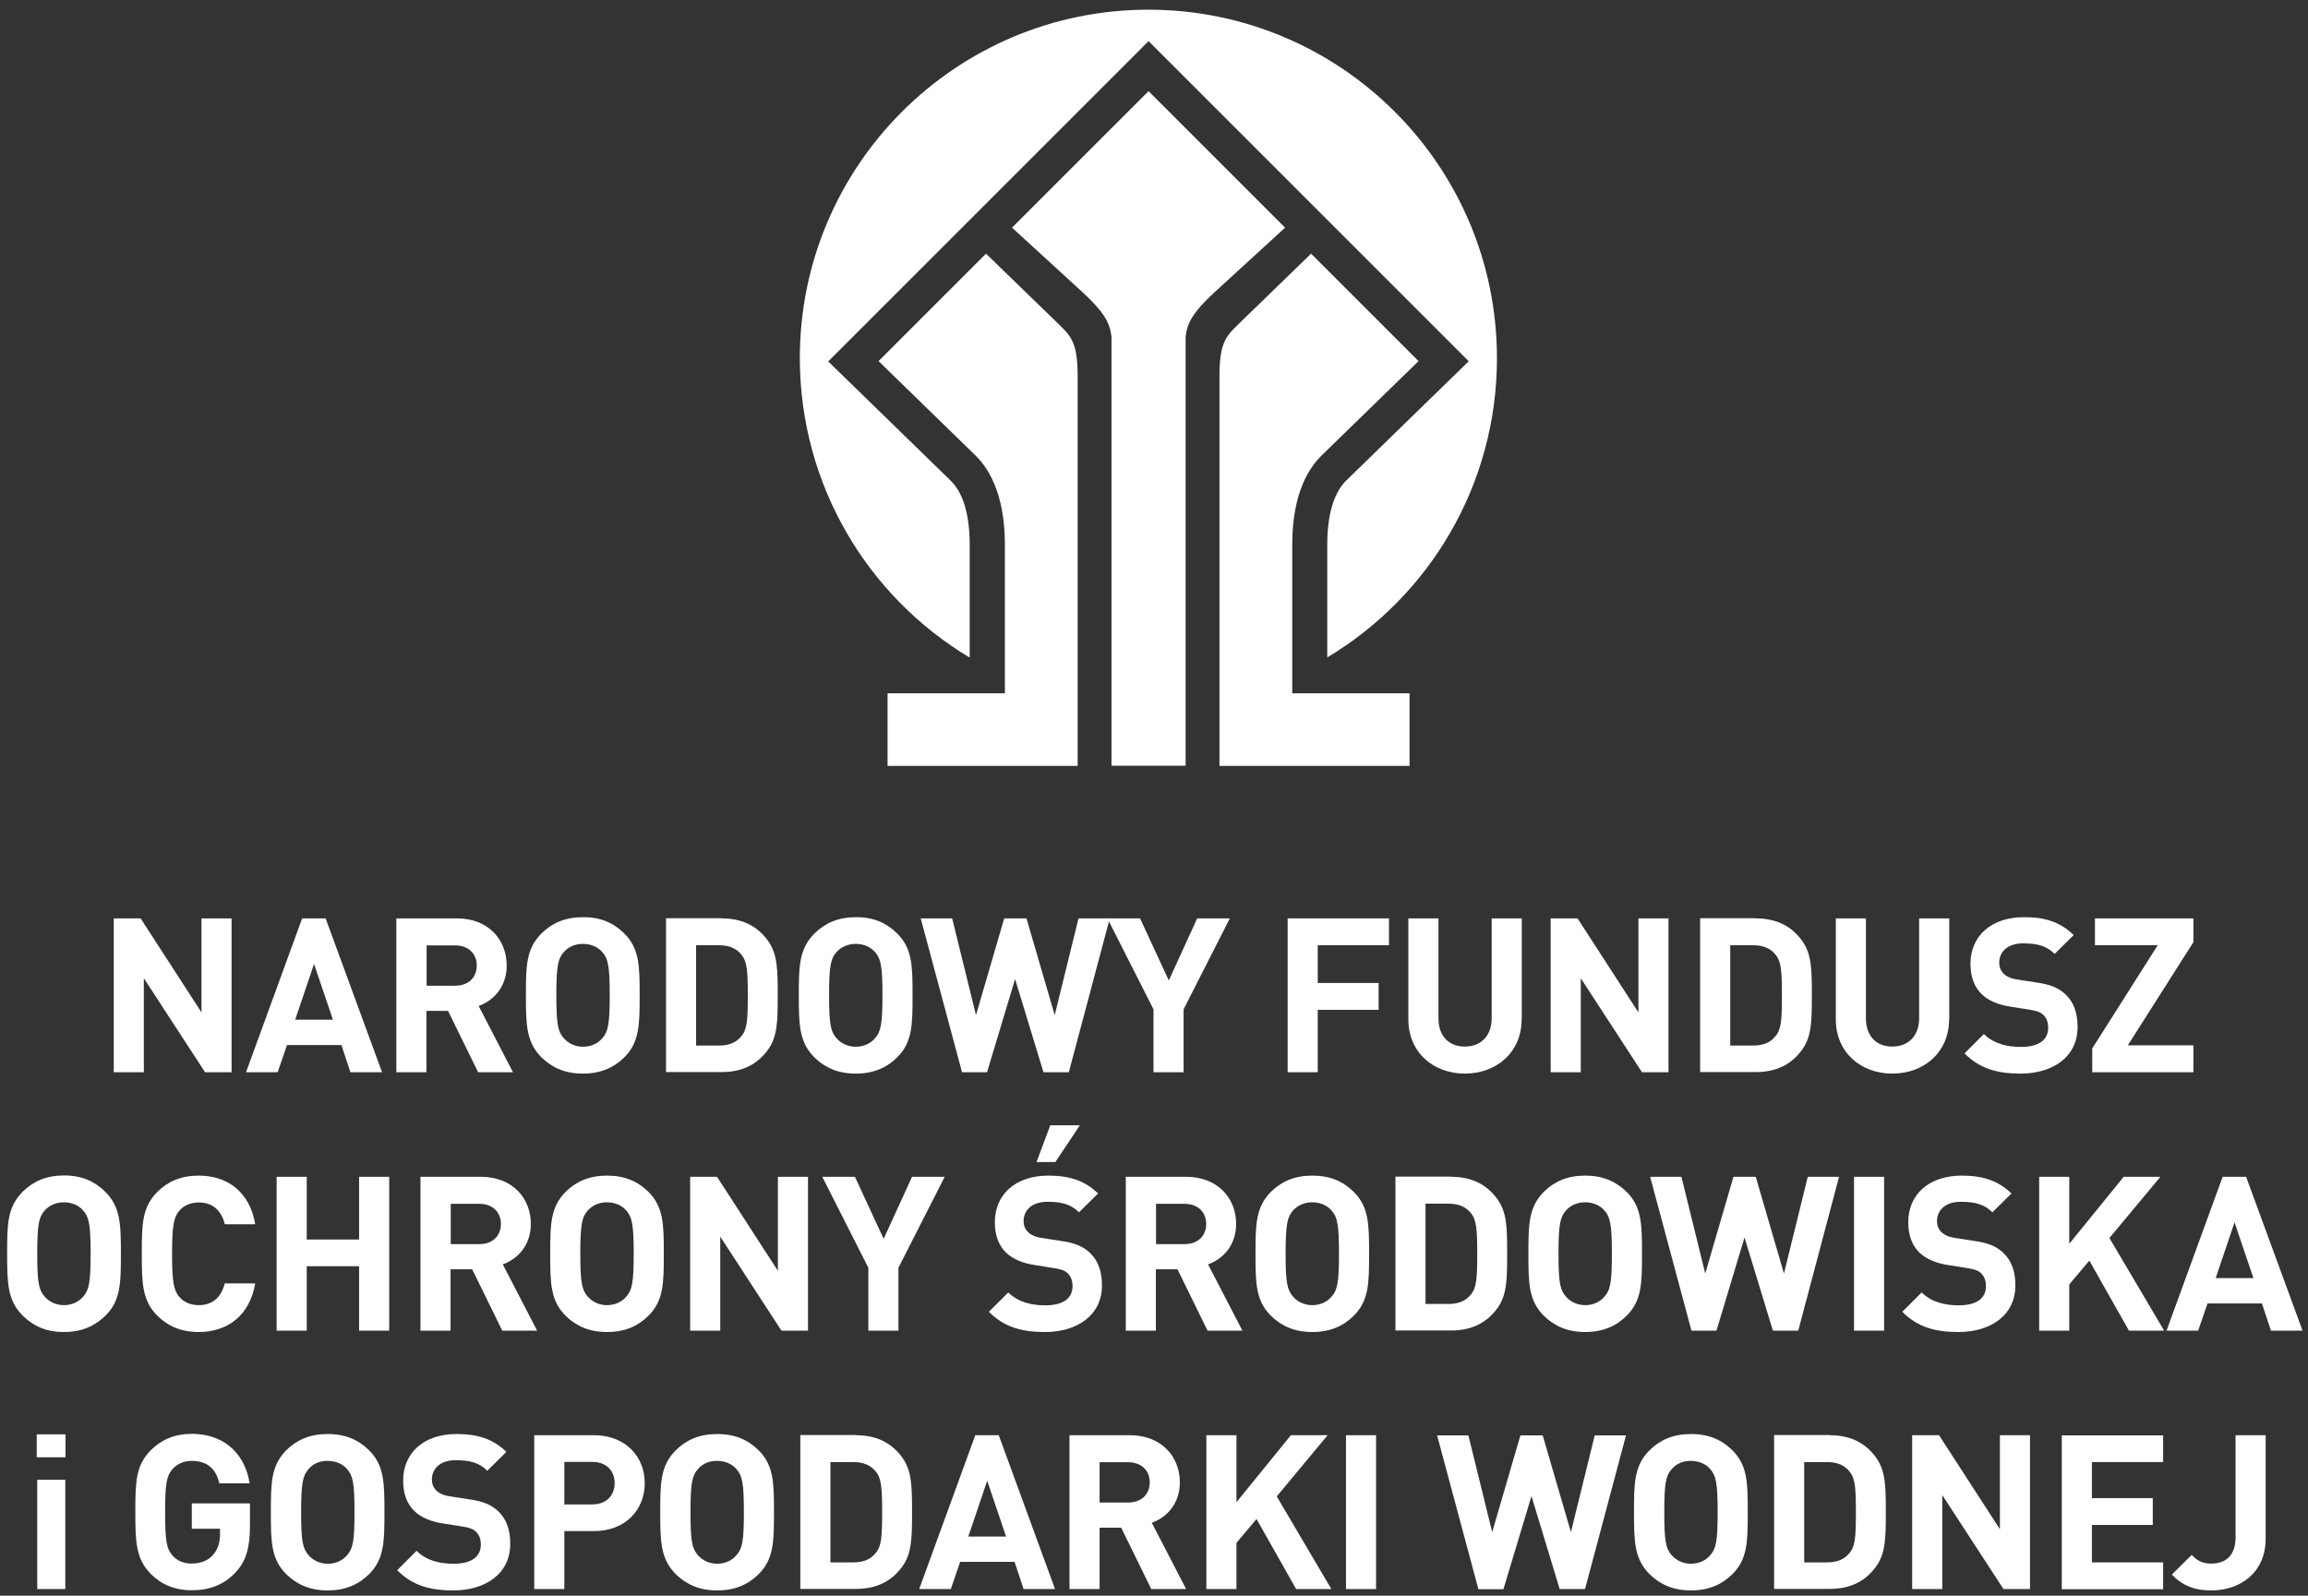 <?xml version="1.0" encoding="utf-8"?>
<!-- Generator: Adobe Illustrator 27.6.1, SVG Export Plug-In . SVG Version: 6.00 Build 0)  -->
<svg version="1.1" id="Layer_1" xmlns="http://www.w3.org/2000/svg" xmlns:xlink="http://www.w3.org/1999/xlink" x="0px" y="0px"
	 viewBox="0 0 135.74 93.86" style="enable-background:new 0 0 135.74 93.86;" xml:space="preserve">
<rect x="0" y="0" width="135.74" height="93.86" fill="#333333" stroke="none"/>
<style type="text/css">
	.st0{fill:#FFFFFF;}
</style>
<g>
	<g>
		<path class="st0" d="M75.99,40.78h6.91v4.27H71.72c0-10.59,0-21.78,0-22.87c0-1.89,0.32-2.33,1.01-3.01l4.38-4.25l6.32,6.32
			c0,0-5.61,5.47-5.7,5.55c-0.63,0.62-1.73,2.05-1.73,5.25V40.78z M57.99,14.92l-6.32,6.32c0,0,5.61,5.47,5.7,5.55
			c0.63,0.62,1.73,2.05,1.73,5.25v8.74H52.2v4.27h11.18c0-10.59,0-21.78,0-22.87c0-1.89-0.32-2.33-1.01-3.01L57.99,14.92z
			 M67.55,5.36l-8.03,8.03c1.01,0.92,3.5,3.2,4.17,3.82c1.21,1.12,1.58,1.75,1.68,2.58c0,8.65,0,25.25,0,25.25h4.36
			c0,0,0-16.61,0-25.25c0.1-0.83,0.47-1.46,1.68-2.58c0.67-0.62,3.16-2.9,4.17-3.82L67.55,5.36z"/>
		<path class="st0" d="M57.03,38.68v-6.64c0-1.75-0.38-3.05-1.11-3.76l-7.21-7.02L67.55,2.42l18.83,18.83l-7.21,7.02
			c-0.72,0.71-1.11,2.01-1.11,3.76v6.64c5.98-3.58,9.98-10.12,9.98-17.6c0-11.32-9.18-20.5-20.5-20.5c-11.32,0-20.5,9.18-20.5,20.5
			C47.05,28.56,51.05,35.1,57.03,38.68z"/>
	</g>
	<g>
		<path class="st0" d="M13.62,63.07h-1.56l-3.6-5.53v5.53H6.69v-9.05h1.58l3.58,5.53v-5.53h1.77V63.07z"/>
		<path class="st0" d="M22.47,63.07h-1.86l-0.53-1.6h-3.2l-0.55,1.6h-1.86l3.3-9.05h1.38L22.47,63.07z M17.36,59.98h2.22l-1.11-3.28
			L17.36,59.98z"/>
		<path class="st0" d="M26.87,54.02c1.86,0,2.93,1.26,2.93,2.77c0,1.27-0.78,2.07-1.65,2.38l2.02,3.9h-2.05l-1.77-3.61h-1.27v3.61
			h-1.77v-9.05H26.87z M25.09,55.6v2.38h1.68c0.78,0,1.27-0.48,1.27-1.19c0-0.7-0.5-1.18-1.27-1.18H25.09z"/>
		<path class="st0" d="M36.71,54.9c0.9,0.89,0.91,1.92,0.91,3.65s-0.01,2.76-0.91,3.65c-0.62,0.61-1.39,0.95-2.43,0.95
			c-1.04,0-1.8-0.34-2.43-0.95c-0.9-0.9-0.92-1.92-0.92-3.65s0.01-2.74,0.92-3.65c0.62-0.61,1.39-0.95,2.43-0.95
			C35.33,53.94,36.09,54.29,36.71,54.9z M33.16,56c-0.34,0.38-0.44,0.81-0.44,2.54s0.1,2.15,0.44,2.53c0.25,0.29,0.65,0.5,1.13,0.5
			c0.48,0,0.88-0.2,1.13-0.5c0.34-0.38,0.44-0.8,0.44-2.53s-0.1-2.16-0.44-2.54c-0.25-0.29-0.65-0.48-1.13-0.48
			C33.8,55.52,33.41,55.71,33.16,56z"/>
		<path class="st0" d="M42.44,54.02c1.23,0,2.11,0.46,2.73,1.32c0.56,0.78,0.57,1.7,0.57,3.2s-0.01,2.43-0.57,3.2
			c-0.62,0.86-1.5,1.32-2.73,1.32h-3.27v-9.05H42.44z M40.94,55.6v5.9h1.35c0.6,0,1.03-0.19,1.32-0.56
			c0.33-0.39,0.37-0.95,0.37-2.39c0-1.42-0.04-1.99-0.37-2.39c-0.29-0.37-0.72-0.56-1.32-0.56H40.94z"/>
		<path class="st0" d="M52.76,54.9c0.9,0.89,0.91,1.92,0.91,3.65s-0.01,2.76-0.91,3.65c-0.62,0.61-1.39,0.95-2.43,0.95
			c-1.04,0-1.8-0.34-2.43-0.95c-0.9-0.9-0.92-1.92-0.92-3.65S47,55.8,47.91,54.9c0.62-0.61,1.39-0.95,2.43-0.95
			C51.37,53.94,52.14,54.29,52.76,54.9z M49.2,56c-0.34,0.38-0.44,0.81-0.44,2.54s0.1,2.15,0.44,2.53c0.25,0.29,0.65,0.5,1.13,0.5
			c0.48,0,0.88-0.2,1.13-0.5c0.34-0.38,0.44-0.8,0.44-2.53s-0.1-2.16-0.44-2.54c-0.25-0.29-0.65-0.48-1.13-0.48
			C49.85,55.52,49.46,55.71,49.2,56z"/>
		<path class="st0" d="M62.86,63.07h-1.49l-1.67-5.48l-1.65,5.48h-1.47l-2.43-9.05H56l1.4,5.69l1.66-5.69h1.31l1.66,5.69l1.4-5.69
			h1.84L62.86,63.07z"/>
		<path class="st0" d="M69.61,59.37v3.7h-1.77v-3.7l-2.71-5.35h1.92l1.69,3.65l1.67-3.65h1.92L69.61,59.37z"/>
		<path class="st0" d="M81.69,55.6H77.5v2.22h3.58v1.58H77.5v3.67h-1.77v-9.05h5.96V55.6z"/>
		<path class="st0" d="M89.49,59.97c0,1.92-1.47,3.18-3.34,3.18c-1.86,0-3.32-1.26-3.32-3.18v-5.95h1.77v5.88
			c0,1.03,0.6,1.66,1.55,1.66c0.95,0,1.58-0.64,1.58-1.66v-5.88h1.77V59.97z"/>
		<path class="st0" d="M98.13,63.07h-1.56l-3.6-5.53v5.53H91.2v-9.05h1.58l3.58,5.53v-5.53h1.77V63.07z"/>
		<path class="st0" d="M103.26,54.02c1.23,0,2.11,0.46,2.73,1.32c0.56,0.78,0.57,1.7,0.57,3.2s-0.01,2.43-0.57,3.2
			c-0.62,0.86-1.5,1.32-2.73,1.32h-3.27v-9.05H103.26z M101.76,55.6v5.9h1.35c0.6,0,1.03-0.19,1.32-0.56
			c0.33-0.39,0.37-0.95,0.37-2.39c0-1.42-0.04-1.99-0.37-2.39c-0.29-0.37-0.72-0.56-1.32-0.56H101.76z"/>
		<path class="st0" d="M114.63,59.97c0,1.92-1.47,3.18-3.34,3.18c-1.86,0-3.32-1.26-3.32-3.18v-5.95h1.77v5.88
			c0,1.03,0.6,1.66,1.55,1.66c0.95,0,1.58-0.64,1.58-1.66v-5.88h1.77V59.97z"/>
		<path class="st0" d="M121.96,55l-1.12,1.11c-0.48-0.48-1.03-0.62-1.86-0.62c-0.94,0-1.4,0.52-1.4,1.14c0,0.24,0.08,0.47,0.27,0.65
			c0.18,0.17,0.44,0.29,0.83,0.34l1.08,0.17c0.83,0.11,1.33,0.33,1.73,0.71c0.48,0.46,0.7,1.09,0.7,1.91c0,1.75-1.45,2.74-3.35,2.74
			c-1.37,0-2.41-0.29-3.3-1.19l1.14-1.14c0.57,0.57,1.35,0.76,2.17,0.76c1.06,0,1.61-0.41,1.61-1.13c0-0.31-0.09-0.56-0.28-0.75
			c-0.18-0.17-0.38-0.24-0.81-0.31l-1.08-0.17c-0.76-0.11-1.35-0.36-1.75-0.75c-0.43-0.42-0.65-1.02-0.65-1.78
			c0-1.61,1.19-2.74,3.15-2.74C120.28,53.94,121.19,54.25,121.96,55z"/>
		<path class="st0" d="M129,55.42l-3.86,6.07H129v1.58h-5.95v-1.4l3.85-6.07h-3.69v-1.58H129V55.42z"/>
		<path class="st0" d="M6.19,70.1c0.9,0.89,0.92,1.92,0.92,3.65c0,1.73-0.01,2.76-0.92,3.65C5.57,78,4.81,78.35,3.76,78.35
			S1.96,78,1.34,77.39c-0.9-0.9-0.92-1.92-0.92-3.65c0-1.73,0.01-2.74,0.92-3.65c0.62-0.61,1.39-0.95,2.43-0.95
			S5.57,69.49,6.19,70.1z M2.63,71.2c-0.34,0.38-0.44,0.81-0.44,2.54c0,1.73,0.1,2.15,0.44,2.53c0.25,0.29,0.65,0.5,1.13,0.5
			s0.88-0.2,1.13-0.5c0.34-0.38,0.44-0.8,0.44-2.53c0-1.73-0.1-2.16-0.44-2.54c-0.25-0.29-0.65-0.48-1.13-0.48S2.89,70.91,2.63,71.2
			z"/>
		<path class="st0" d="M15.01,72.01h-1.79c-0.18-0.74-0.65-1.28-1.53-1.28c-0.48,0-0.88,0.18-1.13,0.47
			c-0.33,0.38-0.44,0.83-0.44,2.55c0,1.73,0.11,2.17,0.44,2.55c0.25,0.29,0.65,0.47,1.13,0.47c0.88,0,1.35-0.55,1.53-1.28h1.79
			c-0.32,1.89-1.63,2.86-3.32,2.86c-1.04,0-1.8-0.34-2.43-0.95c-0.9-0.9-0.92-1.92-0.92-3.65c0-1.73,0.01-2.74,0.92-3.65
			c0.62-0.61,1.39-0.95,2.43-0.95C13.38,69.15,14.69,70.11,15.01,72.01z"/>
		<path class="st0" d="M22.89,78.27h-1.77v-3.79h-3.08v3.79h-1.77v-9.05h1.77v3.69h3.08v-3.69h1.77V78.27z"/>
		<path class="st0" d="M28.28,69.22c1.86,0,2.94,1.26,2.94,2.77c0,1.27-0.78,2.07-1.65,2.38l2.02,3.9h-2.05l-1.77-3.61h-1.27v3.61
			h-1.77v-9.05H28.28z M26.51,70.8v2.38h1.68c0.78,0,1.27-0.48,1.27-1.19c0-0.7-0.5-1.18-1.27-1.18H26.51z"/>
		<path class="st0" d="M38.13,70.1c0.9,0.89,0.91,1.92,0.91,3.65c0,1.73-0.01,2.76-0.91,3.65c-0.62,0.61-1.39,0.95-2.43,0.95
			c-1.04,0-1.8-0.34-2.43-0.95c-0.9-0.9-0.91-1.92-0.91-3.65c0-1.73,0.01-2.74,0.91-3.65c0.62-0.61,1.39-0.95,2.43-0.95
			C36.75,69.15,37.51,69.49,38.13,70.1z M34.57,71.2c-0.34,0.38-0.44,0.81-0.44,2.54c0,1.73,0.1,2.15,0.44,2.53
			c0.25,0.29,0.65,0.5,1.13,0.5c0.48,0,0.88-0.2,1.13-0.5c0.34-0.38,0.44-0.8,0.44-2.53c0-1.73-0.1-2.16-0.44-2.54
			c-0.25-0.29-0.65-0.48-1.13-0.48C35.22,70.72,34.83,70.91,34.57,71.2z"/>
		<path class="st0" d="M47.52,78.27h-1.56l-3.6-5.53v5.53h-1.77v-9.05h1.58l3.58,5.53v-5.53h1.77V78.27z"/>
		<path class="st0" d="M52.84,74.57v3.7h-1.77v-3.7l-2.71-5.35h1.92l1.69,3.65l1.67-3.65h1.92L52.84,74.57z"/>
		<path class="st0" d="M64.58,70.2l-1.12,1.11c-0.48-0.48-1.03-0.62-1.86-0.62c-0.94,0-1.4,0.52-1.4,1.14
			c0,0.24,0.08,0.47,0.27,0.65c0.18,0.17,0.44,0.29,0.83,0.34l1.08,0.17c0.83,0.11,1.33,0.33,1.73,0.71c0.48,0.46,0.7,1.09,0.7,1.91
			c0,1.75-1.45,2.74-3.35,2.74c-1.37,0-2.41-0.29-3.3-1.19l1.14-1.14c0.57,0.57,1.35,0.76,2.17,0.76c1.06,0,1.61-0.41,1.61-1.13
			c0-0.31-0.09-0.56-0.28-0.75c-0.18-0.17-0.38-0.24-0.81-0.31l-1.08-0.17c-0.76-0.11-1.35-0.36-1.75-0.75
			c-0.43-0.42-0.65-1.02-0.65-1.78c0-1.61,1.19-2.74,3.15-2.74C62.9,69.15,63.81,69.45,64.58,70.2z M62.07,68.35h-1.11l0.81-2.16
			h1.74L62.07,68.35z"/>
		<path class="st0" d="M69.76,69.22c1.86,0,2.94,1.26,2.94,2.77c0,1.27-0.78,2.07-1.65,2.38l2.02,3.9h-2.05l-1.77-3.61h-1.27v3.61
			h-1.77v-9.05H69.76z M67.99,70.8v2.38h1.68c0.78,0,1.27-0.48,1.27-1.19c0-0.7-0.5-1.18-1.27-1.18H67.99z"/>
		<path class="st0" d="M79.61,70.1c0.9,0.89,0.91,1.92,0.91,3.65c0,1.73-0.01,2.76-0.91,3.65c-0.62,0.61-1.39,0.95-2.43,0.95
			c-1.04,0-1.8-0.34-2.43-0.95c-0.9-0.9-0.91-1.92-0.91-3.65c0-1.73,0.01-2.74,0.91-3.65c0.62-0.61,1.39-0.95,2.43-0.95
			C78.23,69.15,78.99,69.49,79.61,70.1z M76.05,71.2c-0.34,0.38-0.44,0.81-0.44,2.54c0,1.73,0.1,2.15,0.44,2.53
			c0.25,0.29,0.65,0.5,1.13,0.5c0.48,0,0.88-0.2,1.13-0.5c0.34-0.38,0.44-0.8,0.44-2.53c0-1.73-0.1-2.16-0.44-2.54
			c-0.25-0.29-0.65-0.48-1.13-0.48C76.7,70.72,76.31,70.91,76.05,71.2z"/>
		<path class="st0" d="M85.34,69.22c1.23,0,2.11,0.46,2.73,1.32c0.56,0.78,0.57,1.7,0.57,3.2s-0.01,2.43-0.57,3.2
			c-0.62,0.86-1.5,1.32-2.73,1.32h-3.27v-9.05H85.34z M83.84,70.8v5.9h1.35c0.6,0,1.03-0.19,1.32-0.56
			c0.33-0.39,0.37-0.95,0.37-2.39c0-1.42-0.04-1.99-0.37-2.39c-0.29-0.37-0.72-0.56-1.32-0.56H83.84z"/>
		<path class="st0" d="M95.66,70.1c0.9,0.89,0.91,1.92,0.91,3.65c0,1.73-0.01,2.76-0.91,3.65c-0.62,0.61-1.39,0.95-2.43,0.95
			c-1.04,0-1.8-0.34-2.43-0.95c-0.9-0.9-0.91-1.92-0.91-3.65c0-1.73,0.01-2.74,0.91-3.65c0.62-0.61,1.39-0.95,2.43-0.95
			C94.27,69.15,95.03,69.49,95.66,70.1z M92.1,71.2c-0.34,0.38-0.44,0.81-0.44,2.54c0,1.73,0.1,2.15,0.44,2.53
			c0.25,0.29,0.65,0.5,1.13,0.5c0.48,0,0.88-0.2,1.13-0.5c0.34-0.38,0.44-0.8,0.44-2.53c0-1.73-0.1-2.16-0.44-2.54
			c-0.25-0.29-0.65-0.48-1.13-0.48C92.75,70.72,92.35,70.91,92.1,71.2z"/>
		<path class="st0" d="M105.76,78.27h-1.49l-1.67-5.48l-1.65,5.48h-1.47l-2.43-9.05h1.84l1.4,5.69l1.66-5.69h1.31l1.66,5.69
			l1.4-5.69h1.84L105.76,78.27z"/>
		<path class="st0" d="M110.81,78.27h-1.77v-9.05h1.77V78.27z"/>
		<path class="st0" d="M118.3,70.2l-1.12,1.11c-0.48-0.48-1.03-0.62-1.86-0.62c-0.94,0-1.4,0.52-1.4,1.14
			c0,0.24,0.08,0.47,0.27,0.65c0.18,0.17,0.44,0.29,0.83,0.34l1.08,0.17c0.83,0.11,1.33,0.33,1.73,0.71c0.48,0.46,0.7,1.09,0.7,1.91
			c0,1.75-1.45,2.74-3.35,2.74c-1.37,0-2.41-0.29-3.3-1.19l1.14-1.14c0.57,0.57,1.35,0.76,2.17,0.76c1.06,0,1.61-0.41,1.61-1.13
			c0-0.31-0.09-0.56-0.28-0.75c-0.18-0.17-0.38-0.24-0.81-0.31l-1.08-0.17c-0.76-0.11-1.35-0.36-1.75-0.75
			c-0.43-0.42-0.65-1.02-0.65-1.78c0-1.61,1.19-2.74,3.15-2.74C116.62,69.15,117.52,69.45,118.3,70.2z"/>
		<path class="st0" d="M124.06,72.82l3.22,5.45h-2.07l-2.33-4.12l-1.18,1.4v2.72h-1.77v-9.05h1.77v3.94l3.2-3.94h2.16L124.06,72.82z
			"/>
		<path class="st0" d="M135.42,78.27h-1.86l-0.53-1.6h-3.2l-0.55,1.6h-1.86l3.3-9.05h1.38L135.42,78.27z M130.31,75.18h2.22
			l-1.11-3.28L130.31,75.18z"/>
		<path class="st0" d="M3.85,85.72H2.16v-1.35h1.69V85.72z M3.84,93.47H2.19v-6.43h1.65V93.47z"/>
		<path class="st0" d="M14.68,87.25H12.9c-0.2-0.86-0.72-1.32-1.63-1.32c-0.48,0-0.86,0.19-1.12,0.48
			c-0.34,0.38-0.44,0.81-0.44,2.54c0,1.73,0.1,2.17,0.44,2.55c0.25,0.29,0.63,0.47,1.12,0.47c0.55,0,0.98-0.19,1.26-0.51
			c0.29-0.33,0.41-0.74,0.41-1.21v-0.33h-1.66v-1.49h3.42v1.32c0,1.31-0.23,2.08-0.86,2.76c-0.72,0.75-1.59,1.03-2.55,1.03
			c-1.03,0-1.79-0.34-2.41-0.95c-0.9-0.9-0.92-1.92-0.92-3.65c0-1.73,0.01-2.74,0.92-3.65c0.62-0.61,1.39-0.95,2.41-0.95
			C13.38,84.35,14.45,85.72,14.68,87.25z"/>
		<path class="st0" d="M21.7,85.3c0.9,0.89,0.91,1.92,0.91,3.65c0,1.73-0.01,2.76-0.91,3.65c-0.62,0.61-1.39,0.95-2.43,0.95
			s-1.8-0.34-2.43-0.95c-0.9-0.9-0.91-1.92-0.91-3.65c0-1.73,0.01-2.74,0.91-3.65c0.62-0.61,1.39-0.95,2.43-0.95
			S21.08,84.69,21.7,85.3z M18.15,86.41c-0.34,0.38-0.44,0.81-0.44,2.54c0,1.73,0.1,2.15,0.44,2.53c0.25,0.29,0.65,0.5,1.13,0.5
			c0.48,0,0.88-0.2,1.13-0.5c0.34-0.38,0.44-0.8,0.44-2.53c0-1.73-0.1-2.16-0.44-2.54c-0.25-0.29-0.65-0.48-1.13-0.48
			C18.79,85.92,18.4,86.11,18.15,86.41z"/>
		<path class="st0" d="M29.78,85.4l-1.12,1.11c-0.48-0.48-1.03-0.62-1.86-0.62c-0.94,0-1.4,0.52-1.4,1.14
			c0,0.24,0.08,0.47,0.27,0.65c0.18,0.17,0.44,0.29,0.83,0.34l1.08,0.17c0.83,0.11,1.33,0.33,1.73,0.71c0.48,0.46,0.7,1.09,0.7,1.91
			c0,1.75-1.45,2.74-3.35,2.74c-1.37,0-2.41-0.29-3.3-1.19l1.14-1.14c0.57,0.57,1.35,0.76,2.17,0.76c1.06,0,1.61-0.41,1.61-1.13
			c0-0.31-0.09-0.56-0.28-0.75c-0.18-0.17-0.38-0.24-0.81-0.31l-1.08-0.17c-0.76-0.11-1.35-0.36-1.75-0.75
			c-0.43-0.42-0.65-1.02-0.65-1.78c0-1.61,1.19-2.74,3.15-2.74C28.11,84.35,29.01,84.65,29.78,85.4z"/>
		<path class="st0" d="M34.93,84.42c1.88,0,2.99,1.28,2.99,2.82s-1.11,2.82-2.99,2.82h-1.74v3.41h-1.77v-9.05H34.93z M33.19,86v2.49
			h1.65c0.8,0,1.31-0.51,1.31-1.25c0-0.75-0.51-1.25-1.31-1.25H33.19z"/>
		<path class="st0" d="M44.61,85.3c0.9,0.89,0.91,1.92,0.91,3.65c0,1.73-0.01,2.76-0.91,3.65c-0.62,0.61-1.39,0.95-2.43,0.95
			c-1.04,0-1.8-0.34-2.43-0.95c-0.9-0.9-0.92-1.92-0.92-3.65c0-1.73,0.01-2.74,0.92-3.65c0.62-0.61,1.39-0.95,2.43-0.95
			C43.22,84.35,43.99,84.69,44.61,85.3z M41.05,86.41c-0.34,0.38-0.44,0.81-0.44,2.54c0,1.73,0.1,2.15,0.44,2.53
			c0.25,0.29,0.65,0.5,1.13,0.5c0.48,0,0.88-0.2,1.13-0.5c0.34-0.38,0.44-0.8,0.44-2.53c0-1.73-0.1-2.16-0.44-2.54
			c-0.25-0.29-0.65-0.48-1.13-0.48C41.7,85.92,41.31,86.11,41.05,86.41z"/>
		<path class="st0" d="M50.34,84.42c1.23,0,2.11,0.46,2.73,1.32c0.56,0.78,0.57,1.7,0.57,3.2s-0.01,2.43-0.57,3.2
			c-0.62,0.86-1.5,1.32-2.73,1.32h-3.27v-9.05H50.34z M48.84,86v5.9h1.35c0.6,0,1.03-0.19,1.32-0.56c0.33-0.39,0.37-0.95,0.37-2.39
			c0-1.42-0.04-1.99-0.37-2.39C51.22,86.19,50.78,86,50.19,86H48.84z"/>
		<path class="st0" d="M62.05,93.47H60.2l-0.53-1.6h-3.2l-0.55,1.6h-1.86l3.3-9.05h1.38L62.05,93.47z M56.95,90.38h2.22l-1.11-3.28
			L56.95,90.38z"/>
		<path class="st0" d="M66.45,84.42c1.86,0,2.94,1.26,2.94,2.77c0,1.27-0.78,2.07-1.65,2.38l2.02,3.9h-2.05l-1.77-3.61h-1.27v3.61
			H62.9v-9.05H66.45z M64.67,86v2.38h1.68c0.78,0,1.27-0.48,1.27-1.19c0-0.7-0.5-1.18-1.27-1.18H64.67z"/>
		<path class="st0" d="M75.09,88.02l3.21,5.45h-2.07l-2.33-4.12l-1.18,1.4v2.72h-1.77v-9.05h1.77v3.94l3.2-3.94h2.16L75.09,88.02z"
			/>
		<path class="st0" d="M80.93,93.47h-1.77v-9.05h1.77V93.47z"/>
		<path class="st0" d="M93.22,93.47h-1.49L90.07,88l-1.65,5.48h-1.47l-2.43-9.05h1.84l1.4,5.69l1.66-5.69h1.31l1.66,5.69l1.4-5.69
			h1.84L93.22,93.47z"/>
		<path class="st0" d="M101.88,85.3c0.9,0.89,0.91,1.92,0.91,3.65c0,1.73-0.01,2.76-0.91,3.65c-0.62,0.61-1.39,0.95-2.43,0.95
			c-1.04,0-1.8-0.34-2.43-0.95c-0.9-0.9-0.92-1.92-0.92-3.65c0-1.73,0.01-2.74,0.92-3.65c0.62-0.61,1.39-0.95,2.43-0.95
			C100.5,84.35,101.26,84.69,101.88,85.3z M98.32,86.41c-0.34,0.38-0.44,0.81-0.44,2.54c0,1.73,0.1,2.15,0.44,2.53
			c0.25,0.29,0.65,0.5,1.13,0.5c0.48,0,0.88-0.2,1.13-0.5c0.34-0.38,0.44-0.8,0.44-2.53c0-1.73-0.1-2.16-0.44-2.54
			c-0.25-0.29-0.65-0.48-1.13-0.48C98.97,85.92,98.58,86.11,98.32,86.41z"/>
		<path class="st0" d="M107.61,84.42c1.23,0,2.11,0.46,2.73,1.32c0.56,0.78,0.57,1.7,0.57,3.2s-0.01,2.43-0.57,3.2
			c-0.62,0.86-1.5,1.32-2.73,1.32h-3.27v-9.05H107.61z M106.11,86v5.9h1.35c0.6,0,1.03-0.19,1.32-0.56
			c0.33-0.39,0.37-0.95,0.37-2.39c0-1.42-0.04-1.99-0.37-2.39c-0.29-0.37-0.72-0.56-1.32-0.56H106.11z"/>
		<path class="st0" d="M119.39,93.47h-1.56l-3.6-5.53v5.53h-1.77v-9.05h1.58l3.58,5.53v-5.53h1.77V93.47z"/>
		<path class="st0" d="M127.22,86h-4.19v2.12h3.58v1.58h-3.58v2.2h4.19v1.58h-5.96v-9.05h5.96V86z"/>
		<path class="st0" d="M133.25,90.5c0,2.01-1.5,3.05-3.19,3.05c-0.98,0-1.65-0.25-2.33-0.93l1.17-1.16
			c0.31,0.31,0.57,0.51,1.16,0.51c0.88,0,1.42-0.51,1.42-1.55v-6h1.77V90.5z"/>
	</g>
</g>
</svg>
